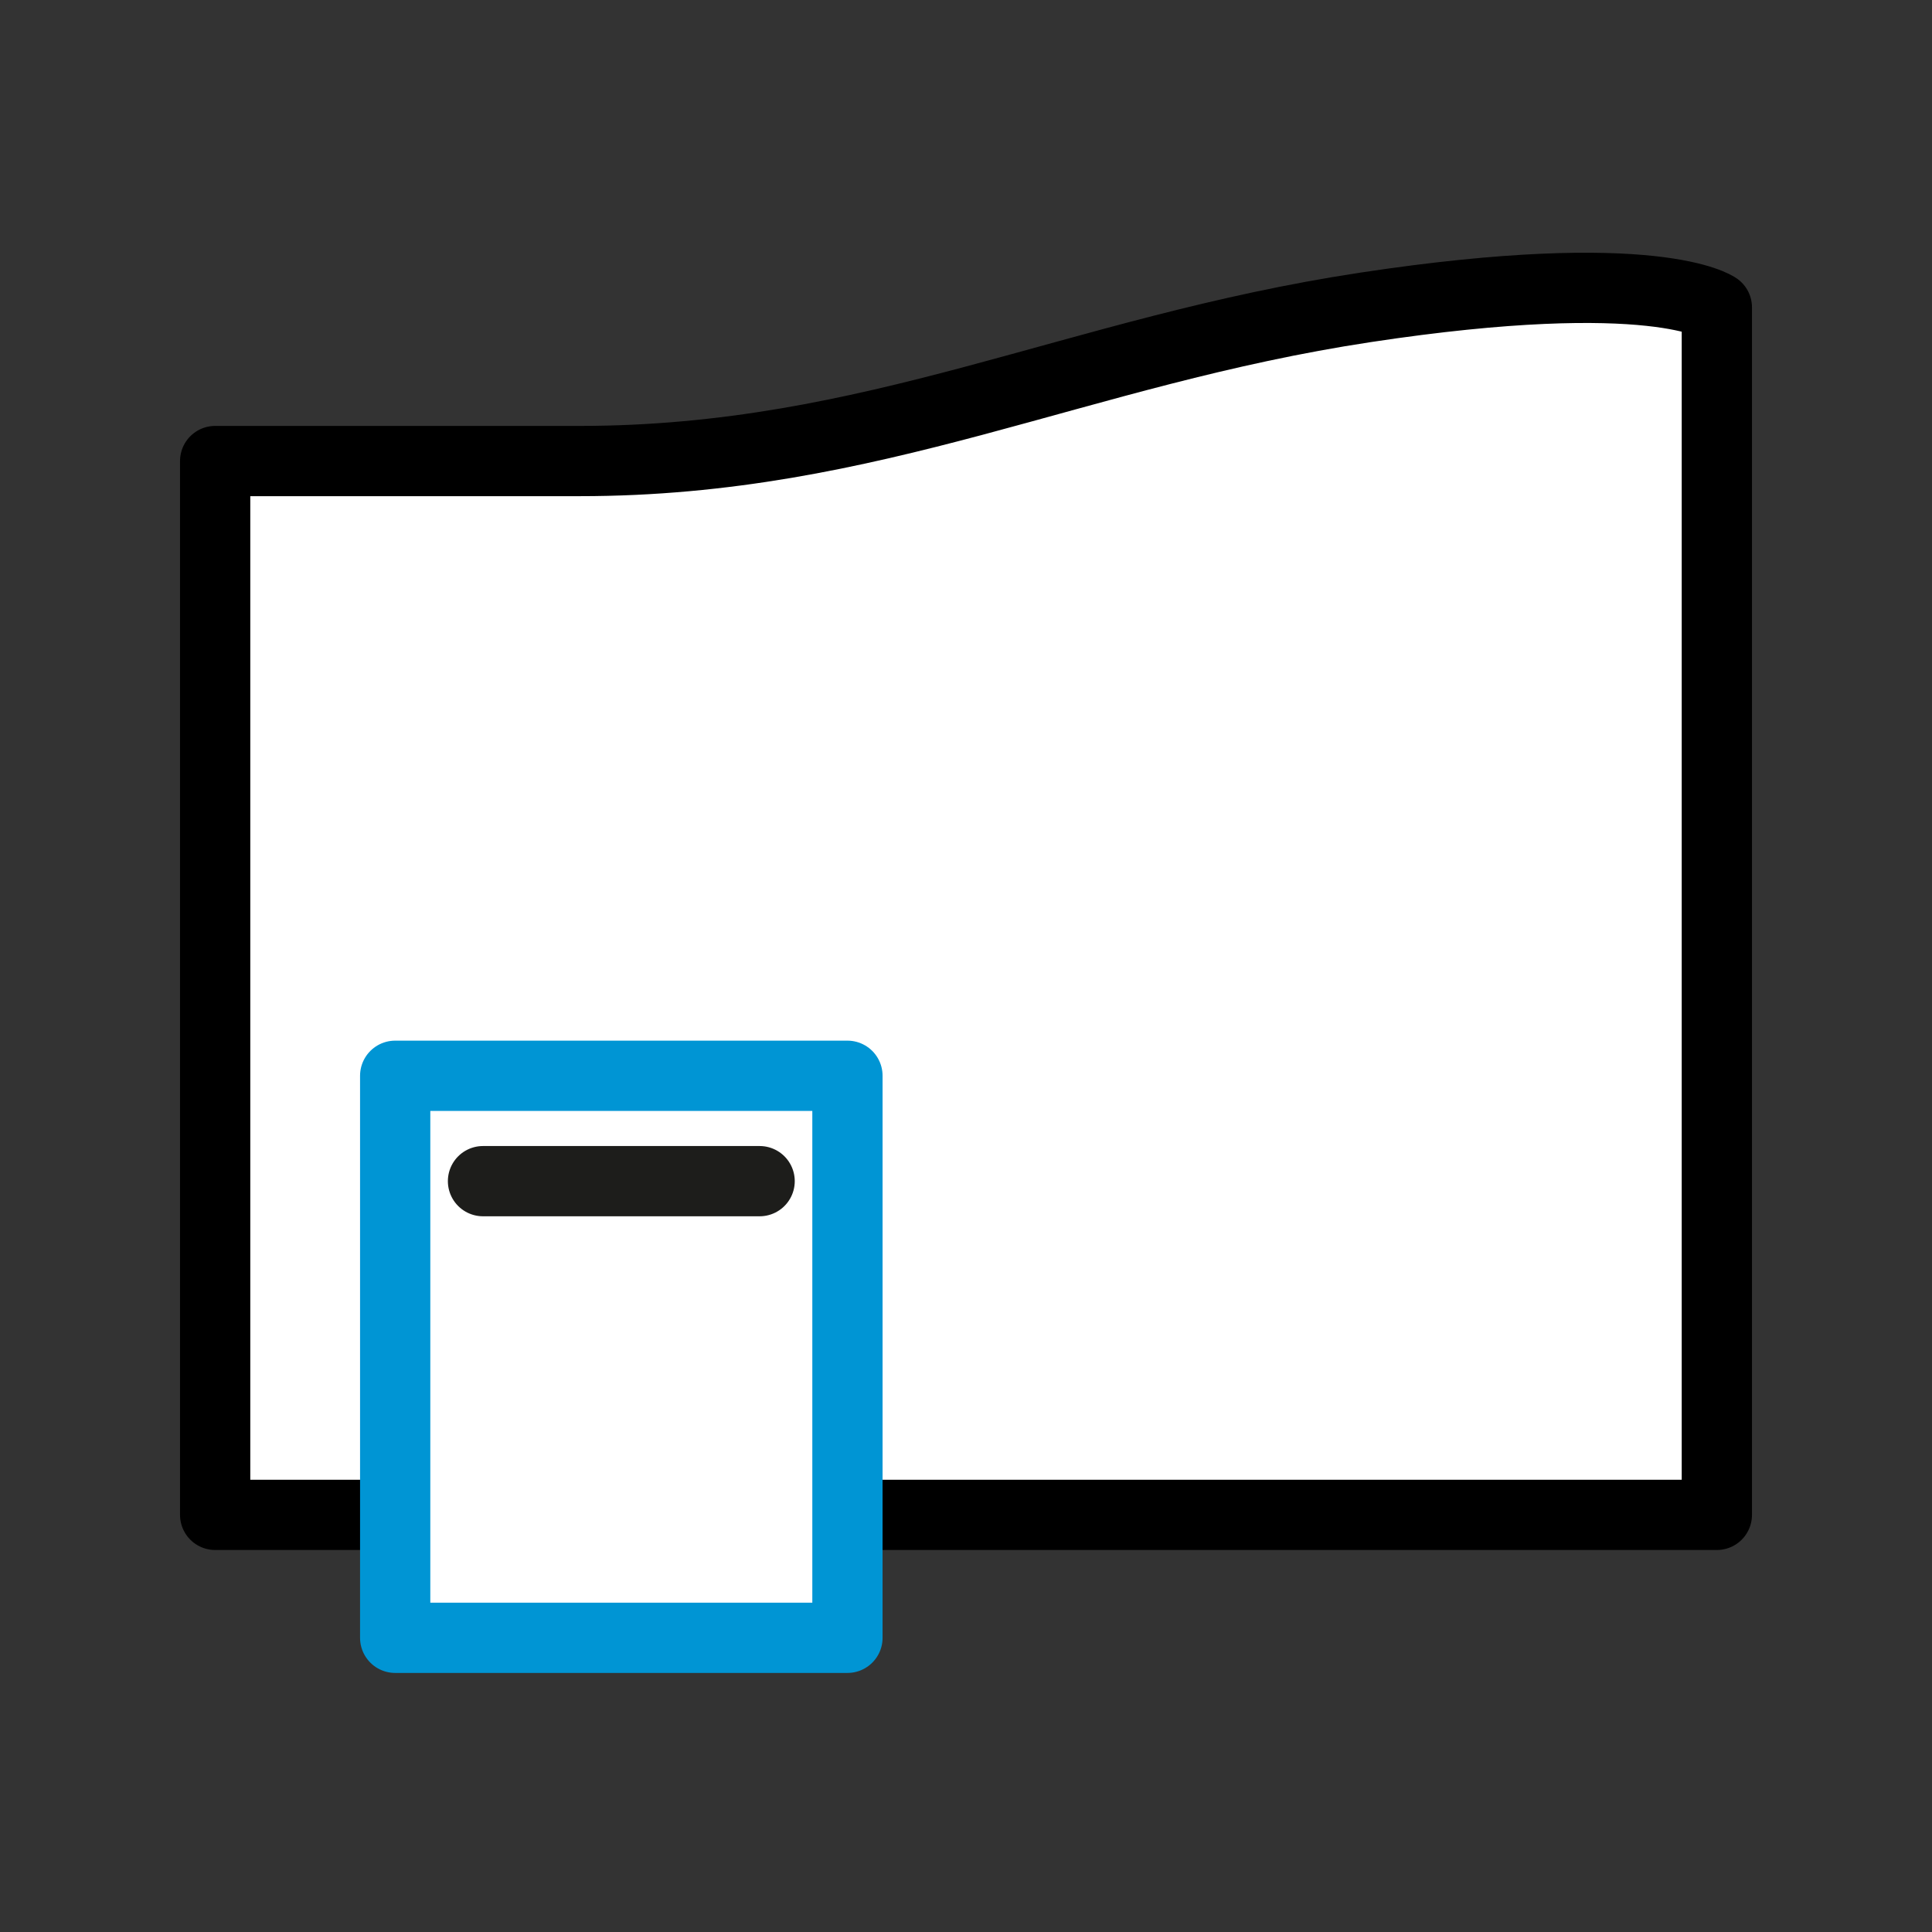 <?xml version="1.0" encoding="UTF-8"?>
<svg id="Vrstva_1" data-name="Vrstva 1" xmlns="http://www.w3.org/2000/svg" version="1.1" viewBox="0 0 44 44">
  <rect x="0" y="0" width="44" height="44" fill="#333333" stroke="none"/>
  <defs>
    <style>
      .cls-1 {
        stroke: #000;
      }

      .cls-1, .cls-2 {
        fill: #fff;
      }

      .cls-1, .cls-2, .cls-3 {
        stroke-linecap: round;
        stroke-linejoin: round;
        stroke-width: 1.6px;
      }

      .cls-2 {
        stroke: #0095d4;
      }

      .cls-3 {
        fill: none;
        stroke: #1d1d1b;
      }
    </style>
  </defs>
  <path class="cls-1" d="M4.9,10.5h8.3c6.7,0,11.3-2.5,17.9-3.5s8,0,8,0v27.5H4.9V10.5Z"/>
  <rect class="cls-2" x="9" y="24.5" width="10.3" height="12.8"/>
  <line class="cls-3" x1="11" y1="26.9" x2="17.3" y2="26.9"/>
</svg>